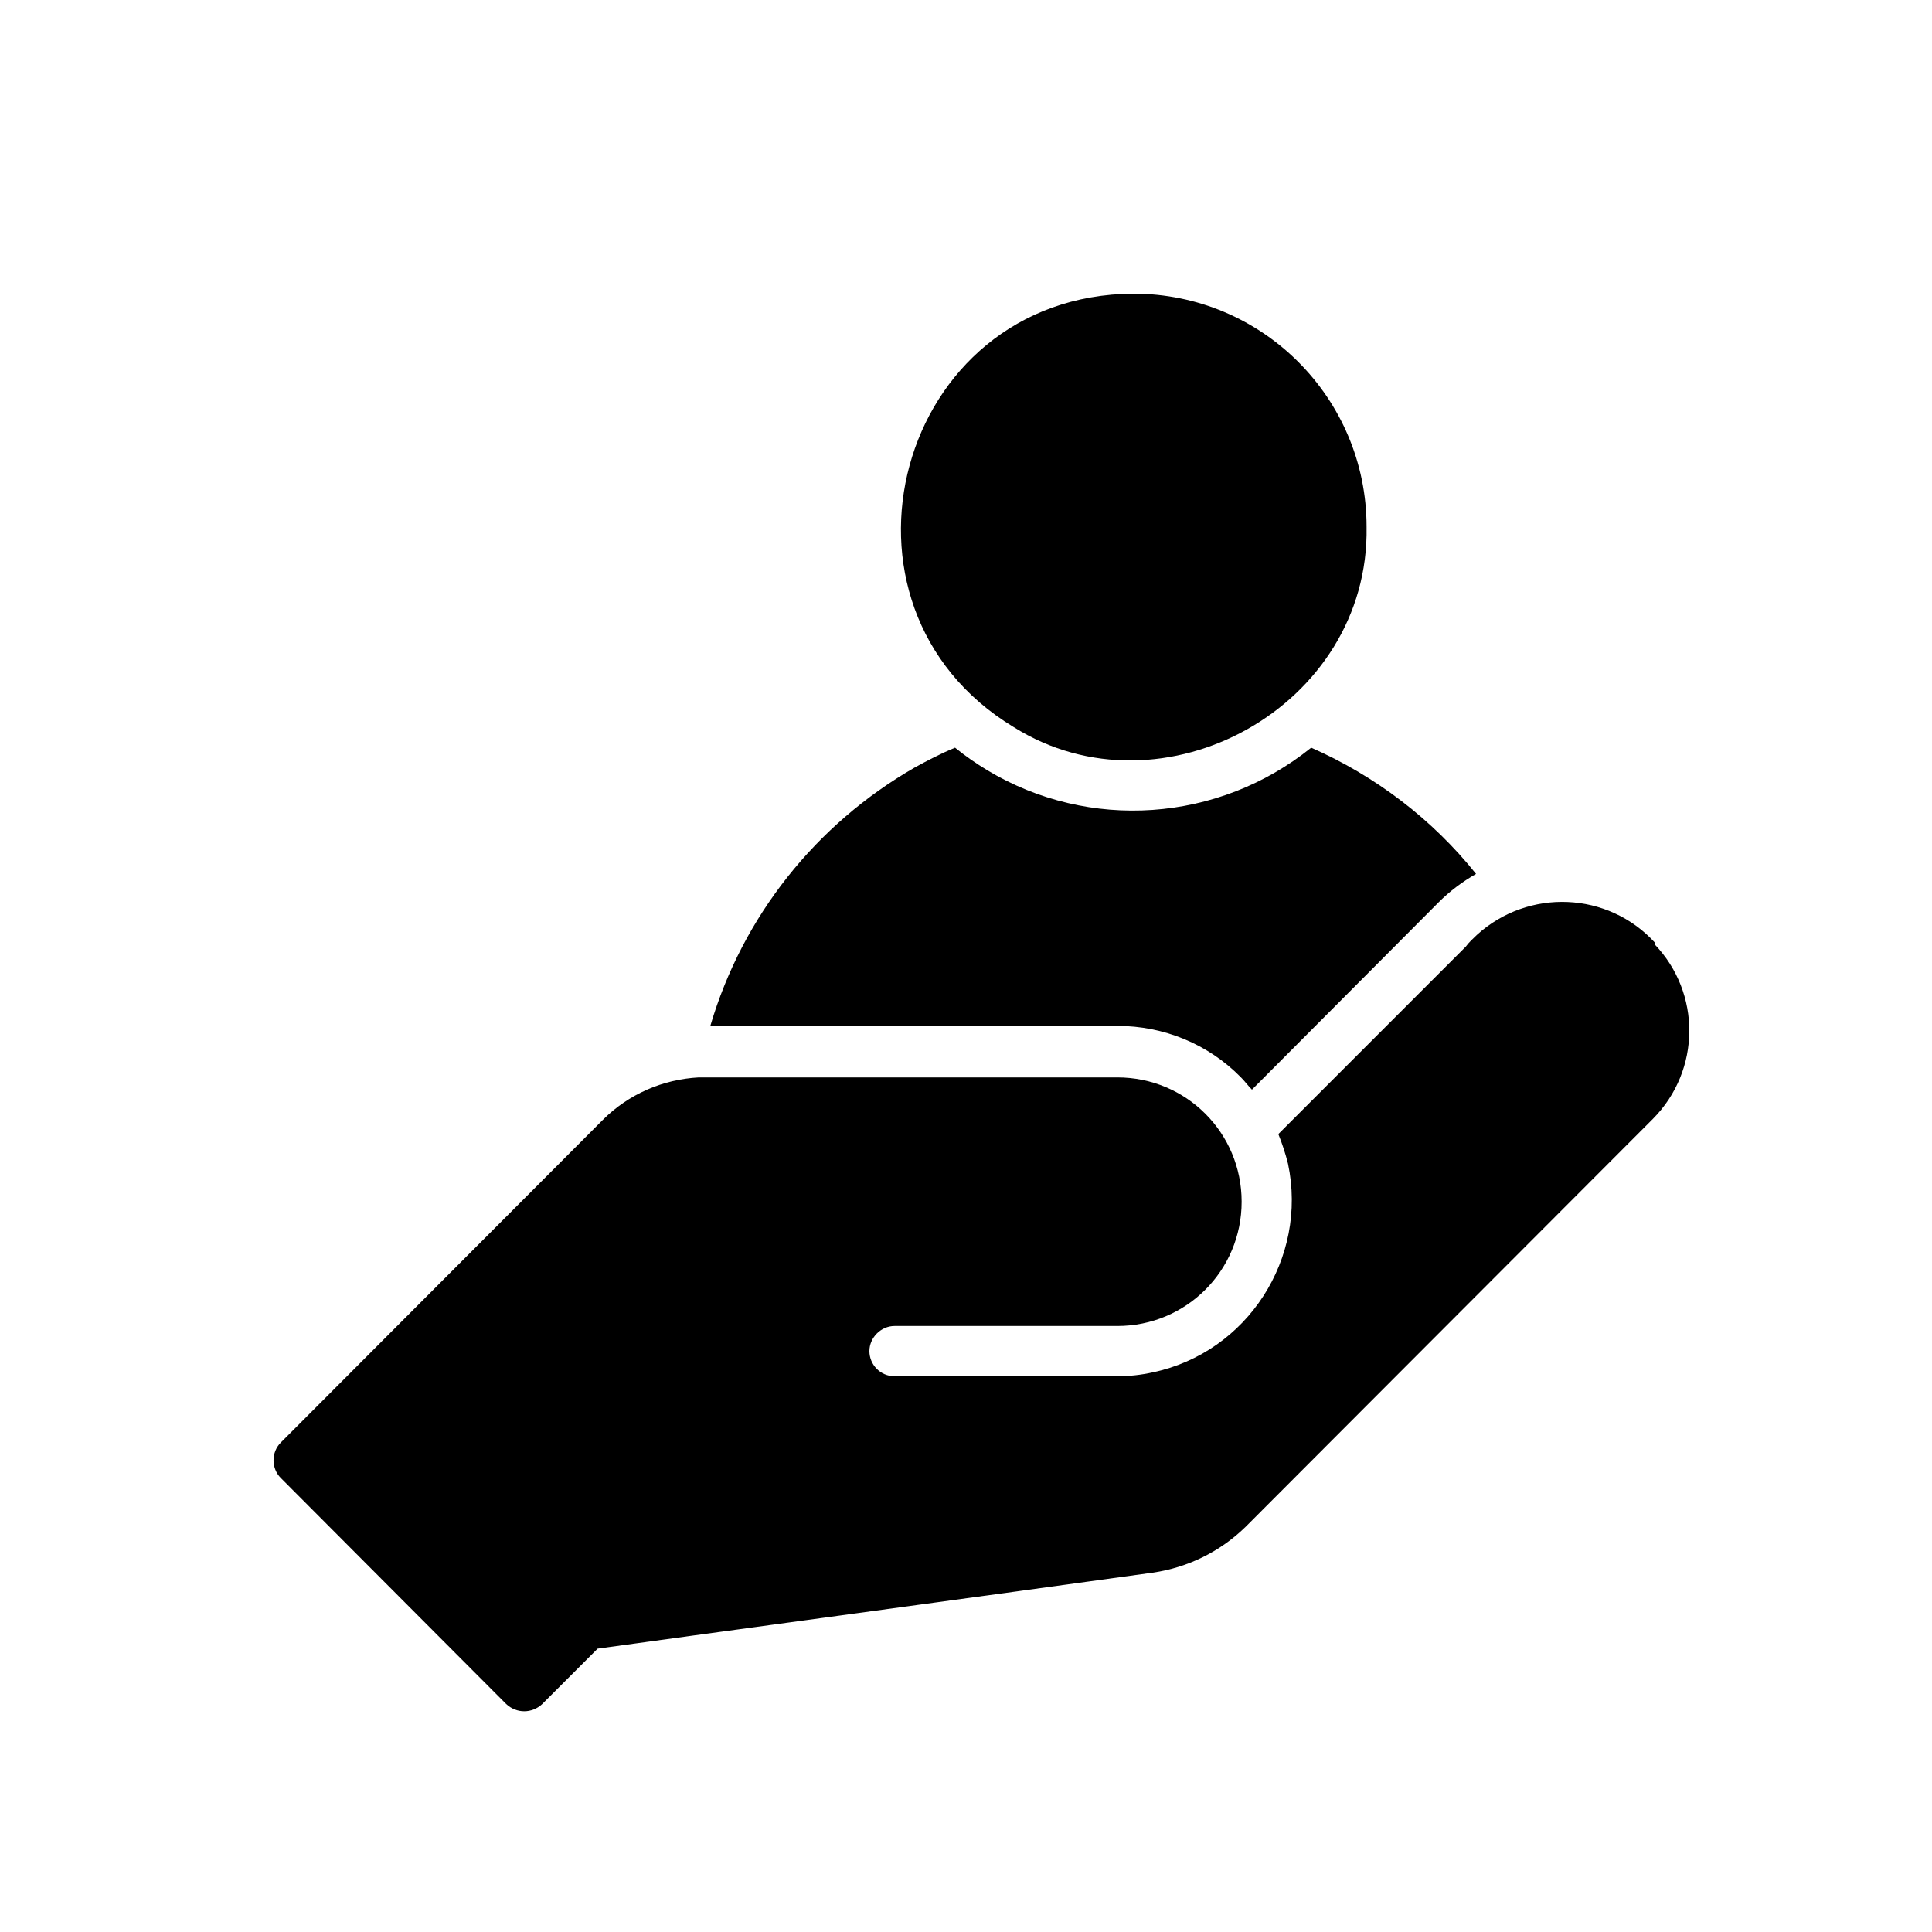 <?xml version="1.0" encoding="UTF-8"?>
<svg id="Layer_1" xmlns="http://www.w3.org/2000/svg" version="1.1" viewBox="0 0 300 300">
  <!-- Generator: Adobe Illustrator 29.3.1, SVG Export Plug-In . SVG Version: 2.1.0 Build 151)  -->
  <path d="M157.4,112.9c23.1,14.5,55.3-3.2,54.8-31.1,0-20-16.2-36.2-36.2-36.2-36.8.2-49.7,48.5-18.6,67.3h0Z"/>
  <path d="M257,146.4c-7.3-8-19.7-8.5-27.7-1.2-.6.6-1.2,1.1-1.7,1.8l-29.1,29.1c.6,1.5,1.1,3,1.5,4.6,3.1,14.7-6.3,29.3-21,32.4-1.8.4-3.6.6-5.5.6h-34.6c-2.2,0-3.9-1.8-3.9-3.9s1.8-3.9,3.9-3.9h34.6c10.7,0,19.3-8.6,19.3-19.3,0-10.7-8.6-19.3-19.3-19.3,0,0,0,0,0,0,0,0-64.6,0-65,0-5.6.3-10.9,2.6-14.9,6.6l-50,50.1c-1.5,1.5-1.5,4,0,5.5l35,35.1c1.6,1.5,4,1.5,5.6,0l8.6-8.6c9.3-1.3,66.1-9,86.2-11.8,5.5-.8,10.5-3.3,14.4-7.1l63.3-63.4c7.4-7.5,7.5-19.5.2-27.1h0Z"/>
  <path d="M192.7,167.3c.6.6,1.1,1.3,1.7,1.9l29-29.1c1.7-1.7,3.7-3.2,5.8-4.4-6.8-8.5-15.6-15.2-25.6-19.6-14.4,11.6-34.5,13-50.3,3.5-1.8-1.1-3.4-2.2-5-3.5-2.2.9-4.3,2-6.3,3.1-15.3,8.8-26.7,23.1-31.7,40.1h63.2c7.2,0,14.1,2.8,19.2,8h0Z"/>
</svg>